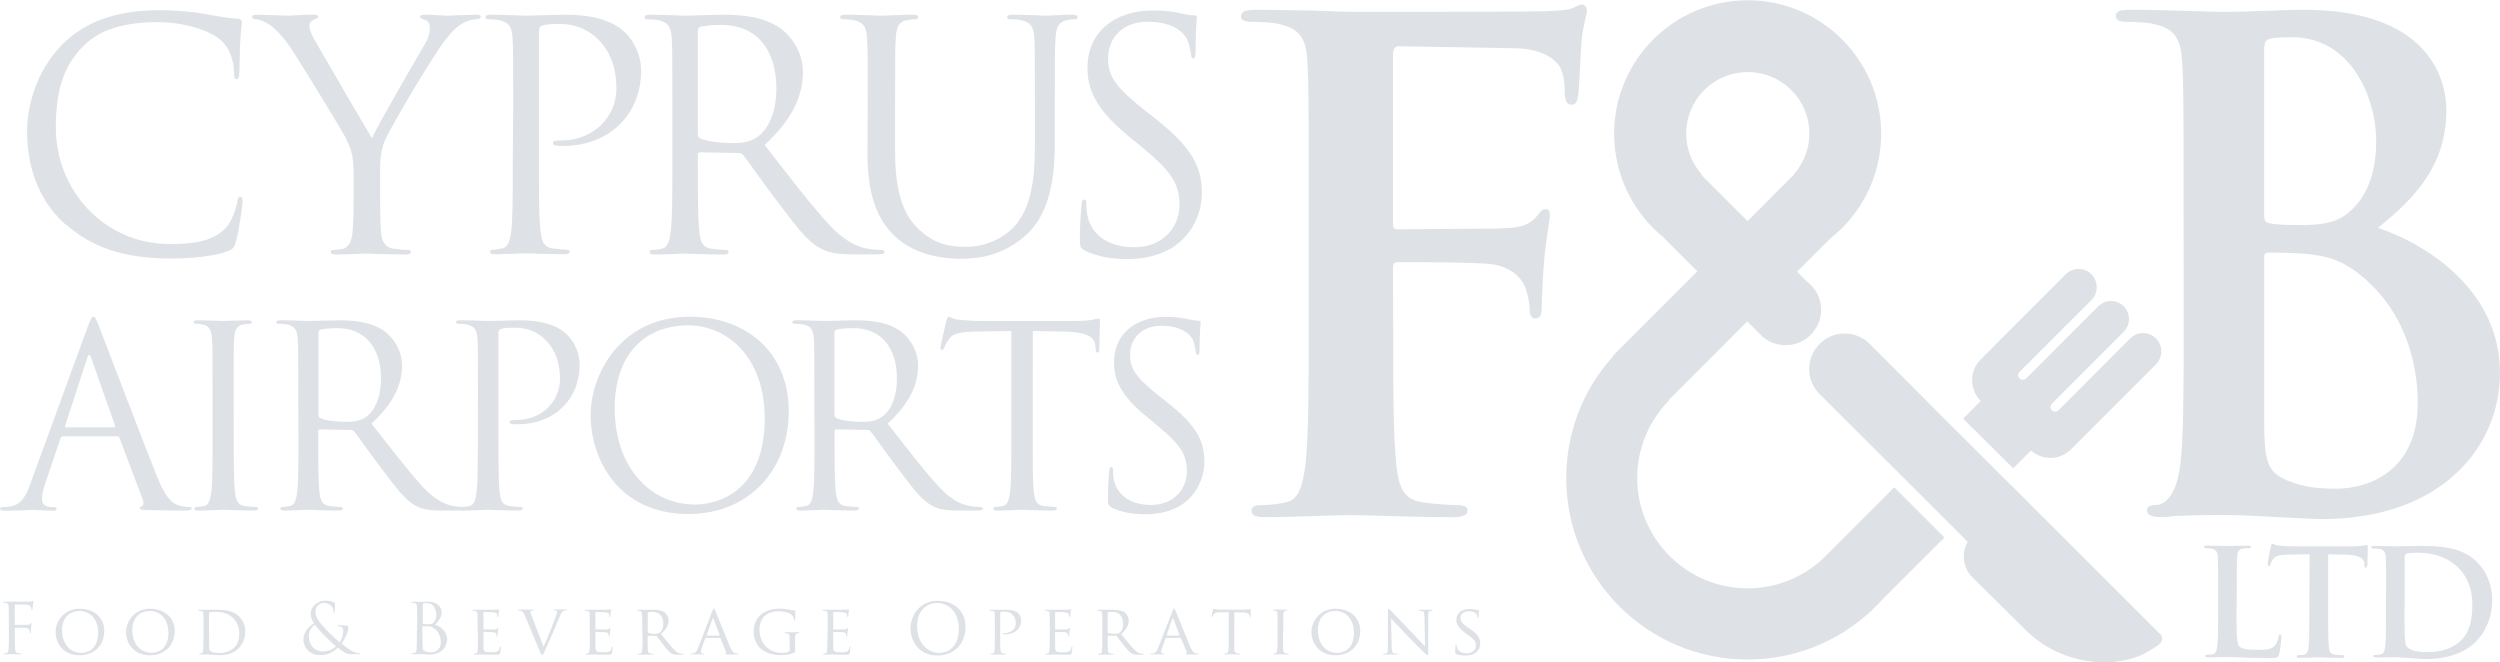 <?xml version="1.0" encoding="UTF-8"?>
<svg id="Layer_1" data-name="Layer 1" xmlns="http://www.w3.org/2000/svg" viewBox="0 0 181.71 48.13">
  <defs>
    <style>
      .cls-1 {
        fill: #dee2e6;
        stroke-width: 0px;
      }
    </style>
  </defs>
  <path class="cls-1" d="m4.76,16.32c-2.23-2-2.79-4.63-2.79-6.82,0-1.54.53-4.23,2.58-6.29,1.39-1.38,3.48-2.47,7.03-2.47.93,0,2.22.07,3.34.28.88.16,1.61.3,2.36.34.25.02.3.11.3.26,0,.18-.06.45-.11,1.28-.05.76-.05,2.03-.07,2.37-.02.35-.06.48-.2.48-.16,0-.19-.16-.19-.48,0-.9-.37-1.85-.97-2.36-.81-.69-2.58-1.3-4.61-1.3-3.06,0-4.5.89-5.3,1.67-1.69,1.62-2.07,3.67-2.07,6.02,0,4.41,3.39,8.44,8.32,8.44,1.72,0,3.09-.21,4.01-1.15.49-.51.79-1.52.86-1.94.04-.26.09-.35.23-.35.11,0,.16.16.16.35,0,.16-.27,2.17-.5,2.94-.14.44-.18.49-.6.67-.92.37-2.67.53-4.14.53-3.46,0-5.79-.85-7.61-2.48"/>
  <path class="cls-1" d="m25.7,12.52c0-1.24-.23-1.75-.53-2.42-.16-.36-3.25-5.44-4.06-6.64-.58-.85-1.16-1.43-1.57-1.7-.35-.23-.79-.37-.99-.37-.11,0-.23-.04-.23-.16,0-.09.09-.16.3-.16.43,0,2.17.07,2.28.07.16,0,1.04-.07,1.93-.07.26,0,.3.07.3.16s-.14.12-.34.21c-.18.08-.3.23-.3.42,0,.27.11.55.3.9.37.67,3.83,6.61,4.24,7.28.44-.97,3.36-6.01,3.82-6.78.3-.49.39-.88.39-1.17,0-.33-.09-.58-.36-.65-.21-.07-.35-.12-.35-.23,0-.09.13-.14.37-.14.6,0,1.34.07,1.51.07.14,0,1.8-.07,2.24-.07.16,0,.3.05.3.14,0,.11-.11.19-.3.19-.25,0-.69.09-1.06.32-.47.28-.72.55-1.22,1.18-.76.92-3.99,6.33-4.4,7.33-.34.83-.34,1.54-.34,2.3v1.99c0,.36,0,1.34.06,2.3.05.67.26,1.18.95,1.26.32.05.83.09,1.05.09.13,0,.18.07.18.14,0,.11-.12.19-.37.19-1.26,0-2.72-.07-2.83-.07-.11,0-1.57.07-2.26.07-.25,0-.37-.05-.37-.19,0-.07.05-.14.18-.14.21,0,.49-.04.69-.09.46-.09.67-.6.72-1.26.07-.97.07-1.94.07-2.3"/>
  <path class="cls-1" d="m37.3,7.75c0-3.59,0-4.24-.05-4.98-.04-.78-.22-1.14-.99-1.31-.18-.04-.57-.06-.78-.06-.09,0-.19-.04-.19-.14,0-.14.11-.19.37-.19,1.04,0,2.42.07,2.6.07.5,0,1.84-.07,2.9-.07,2.89,0,3.92.96,4.29,1.31.51.48,1.15,1.52,1.15,2.74,0,3.28-2.4,5.49-5.67,5.49-.12,0-.37,0-.48-.03-.12,0-.26-.05-.26-.16,0-.18.14-.21.62-.21,2.24,0,3.99-1.63,3.99-3.76,0-.76-.07-2.3-1.29-3.55-1.22-1.24-2.62-1.16-3.16-1.16-.39,0-.79.05-.99.14-.14.05-.19.21-.19.44v9.47c0,2.22,0,4.04.12,5.01.07.67.21,1.18.9,1.26.32.05.83.09,1.04.09.13,0,.18.07.18.14,0,.11-.11.19-.36.19-1.27,0-2.72-.07-2.84-.07-.08,0-1.52.07-2.22.07-.25,0-.37-.05-.37-.19,0-.07.05-.14.19-.14.2,0,.48-.04.68-.09.46-.09.58-.6.67-1.26.11-.97.11-2.79.11-5.01"/>
  <path class="cls-1" d="m48.87,7.75c0-3.59,0-4.24-.05-4.98-.04-.78-.23-1.14-.99-1.31-.19-.04-.58-.06-.79-.06-.09,0-.18-.04-.18-.14,0-.14.12-.19.37-.19,1.03,0,2.48.07,2.59.07.26,0,2.01-.07,2.73-.07,1.45,0,3,.14,4.22,1.02.57.41,1.59,1.54,1.59,3.13,0,1.7-.72,3.41-2.78,5.32,1.88,2.42,3.45,4.47,4.79,5.9,1.25,1.31,2.23,1.56,2.81,1.66.43.06.75.06.9.06.12,0,.21.07.21.14,0,.14-.14.19-.56.19h-1.63c-1.29,0-1.87-.12-2.47-.44-.99-.52-1.8-1.66-3.11-3.38-.97-1.27-2.05-2.81-2.51-3.41-.09-.09-.16-.14-.29-.14l-2.84-.05c-.12,0-.16.07-.16.19v.55c0,2.22,0,4.04.11,5.01.07.67.2,1.18.9,1.26.32.05.83.09,1.04.09.14,0,.19.07.19.14,0,.11-.12.19-.37.19-1.27,0-2.72-.07-2.84-.07-.02,0-1.47.07-2.17.07-.25,0-.37-.05-.37-.19,0-.07.05-.14.19-.14.21,0,.48-.04.69-.09.46-.09.57-.6.66-1.26.12-.97.12-2.79.12-5.01m1.85-2.05c0,.12.04.21.16.28.34.21,1.4.36,2.42.36.55,0,1.19-.06,1.73-.43.8-.55,1.4-1.8,1.4-3.55,0-2.88-1.52-4.61-3.98-4.61-.7,0-1.32.07-1.55.14-.12.05-.18.14-.18.28v7.53Z"/>
  <path class="cls-1" d="m63.07,7.75c0-3.59,0-4.24-.05-4.98-.04-.78-.22-1.14-.98-1.31-.19-.04-.58-.06-.79-.06-.09,0-.18-.04-.18-.14,0-.14.11-.19.37-.19,1.03,0,2.44.07,2.64.07s1.59-.07,2.28-.07c.25,0,.37.05.37.19,0,.09-.09.14-.19.14-.16,0-.3.02-.58.06-.62.09-.81.51-.85,1.31-.05.74-.05,1.39-.05,4.98v3.23c0,3.32.74,4.75,1.73,5.69,1.13,1.06,2.16,1.27,3.48,1.27,1.4,0,2.79-.67,3.61-1.66,1.06-1.32,1.34-3.27,1.34-5.65v-2.88c0-3.59,0-4.24-.04-4.98-.04-.78-.23-1.14-.99-1.31-.19-.04-.58-.06-.79-.06-.09,0-.19-.04-.19-.14,0-.14.11-.19.37-.19,1.03,0,2.3.07,2.44.07.16,0,1.24-.07,1.94-.07.25,0,.37.05.37.19,0,.09-.1.14-.19.14-.16,0-.3.02-.57.06-.62.14-.8.51-.85,1.31-.05.74-.05,1.39-.05,4.98v2.47c0,2.49-.28,5.26-2.12,6.89-1.66,1.47-3.39,1.7-4.75,1.7-.78,0-3.11-.09-4.75-1.63-1.13-1.09-2-2.69-2-6.06"/>
  <path class="cls-1" d="m78.83,18.19c-.32-.16-.34-.25-.34-.87,0-1.16.09-2.07.12-2.45.02-.25.07-.36.19-.36.14,0,.16.07.16.25,0,.21,0,.54.07.86.34,1.71,1.86,2.35,3.41,2.35,2.21,0,3.29-1.6,3.29-3.06,0-1.59-.67-2.51-2.65-4.15l-1.04-.85c-2.44-2-3-3.43-3-5,0-2.47,1.85-4.15,4.77-4.15.9,0,1.56.09,2.14.24.44.09.62.11.81.11s.23.05.23.17c0,.11-.09.87-.09,2.44,0,.37-.04.53-.16.53-.14,0-.16-.12-.18-.3-.02-.27-.16-.9-.31-1.15-.13-.25-.75-1.22-2.87-1.22-1.59,0-2.84,1-2.84,2.68,0,1.32.6,2.14,2.81,3.87l.65.51c2.72,2.14,3.36,3.57,3.36,5.41,0,.94-.37,2.69-1.96,3.82-.99.69-2.23.96-3.48.96-1.08,0-2.15-.16-3.09-.62"/>
  <path class="cls-1" d="m6.38,23.74c.22-.61.3-.72.4-.72s.18.09.4.65c.27.7,3.15,8.26,4.26,11.04.66,1.63,1.19,1.92,1.58,2.03.27.09.55.11.73.11.11,0,.18.02.18.11,0,.11-.17.15-.36.15-.27,0-1.61,0-2.88-.04-.35-.02-.54-.02-.54-.12,0-.08.05-.11.12-.14.11-.03.22-.19.11-.49l-1.7-4.5c-.04-.07-.07-.11-.16-.11h-3.94c-.09,0-.14.06-.18.15l-1.1,3.24c-.16.46-.25.9-.25,1.23,0,.37.38.53.7.53h.18c.14,0,.19.04.19.11,0,.11-.11.15-.27.15-.44,0-1.23-.06-1.43-.06s-1.21.06-2.07.06c-.23,0-.34-.04-.34-.15,0-.07.07-.11.16-.11.13,0,.39-.02.53-.04.84-.1,1.21-.8,1.53-1.72m6.06-4.04c.09,0,.09-.06.07-.13l-1.74-4.94c-.09-.27-.18-.27-.27,0l-1.61,4.94c-.03.09,0,.13.06.13h3.5Z"/>
  <path class="cls-1" d="m16.99,31.8c0,1.75,0,3.2.09,3.97.06.53.17.94.71,1.01.25.03.66.07.82.07.11,0,.14.06.14.11,0,.09-.09.15-.29.15-1.01,0-2.16-.06-2.25-.06s-1.24.06-1.79.06c-.2,0-.29-.04-.29-.15,0-.05.04-.11.14-.11.17,0,.39-.04.55-.07.37-.07.46-.48.54-1.01.09-.77.09-2.21.09-3.97v-3.22c0-2.86,0-3.37-.04-3.95-.03-.62-.22-.94-.62-1.03-.2-.05-.44-.07-.56-.07-.07,0-.15-.04-.15-.11,0-.1.09-.14.29-.14.61,0,1.76.05,1.85.05.1,0,1.24-.05,1.79-.05.2,0,.29.04.29.14,0,.08-.07.11-.14.11-.13,0-.24.02-.46.05-.5.09-.64.41-.68,1.05-.04.58-.04,1.09-.04,3.95"/>
  <path class="cls-1" d="m21.68,28.58c0-2.86,0-3.37-.04-3.95-.04-.62-.18-.92-.79-1.05-.15-.03-.46-.05-.62-.05-.07,0-.15-.04-.15-.11,0-.1.09-.14.3-.14.82,0,1.98.05,2.07.05.2,0,1.59-.05,2.16-.05,1.15,0,2.38.11,3.35.8.45.33,1.26,1.22,1.26,2.48,0,1.36-.57,2.71-2.22,4.23,1.51,1.92,2.75,3.55,3.81,4.68.98,1.04,1.77,1.25,2.22,1.32.35.06.6.06.72.06.09,0,.16.06.16.11,0,.11-.11.15-.44.15h-1.3c-1.02,0-1.48-.09-1.96-.35-.78-.42-1.42-1.31-2.47-2.69-.77-1-1.63-2.23-1.99-2.71-.07-.07-.13-.11-.24-.11l-2.25-.04c-.09,0-.13.05-.13.15v.44c0,1.75,0,3.2.09,3.97.06.53.16.94.73,1.01.26.03.66.07.82.07.11,0,.15.06.15.11,0,.09-.09.15-.29.15-1.01,0-2.15-.06-2.25-.06-.02,0-1.17.06-1.72.06-.2,0-.29-.04-.29-.15,0-.05.03-.11.15-.11.16,0,.38-.04.55-.07.36-.07.46-.48.53-1.01.09-.77.09-2.21.09-3.97m1.46-1.64c0,.1.04.17.13.22.27.17,1.11.28,1.92.28.44,0,.95-.05,1.38-.34.64-.43,1.11-1.42,1.11-2.81,0-2.29-1.21-3.66-3.17-3.66-.55,0-1.04.06-1.22.11-.1.04-.15.11-.15.22v5.98Z"/>
  <path class="cls-1" d="m34.74,28.58c0-2.86,0-3.37-.04-3.95-.04-.62-.18-.92-.79-1.05-.14-.03-.45-.05-.62-.05-.07,0-.15-.04-.15-.11,0-.1.09-.14.29-.14.82,0,1.92.05,2.07.05.4,0,1.46-.05,2.31-.05,2.29,0,3.11.76,3.4,1.04.41.38.92,1.21.92,2.17,0,2.6-1.91,4.35-4.5,4.35-.09,0-.29,0-.39-.02-.08,0-.2-.04-.2-.12,0-.15.11-.17.49-.17,1.78,0,3.17-1.3,3.17-2.98,0-.6-.06-1.83-1.03-2.82-.97-.99-2.08-.91-2.5-.91-.32,0-.63.04-.8.11-.11.04-.14.16-.14.35v7.52c0,1.75,0,3.2.09,3.97.05.53.16.94.71,1.01.26.03.66.07.82.07.1,0,.15.06.15.11,0,.09-.09.15-.29.15-1,0-2.16-.06-2.25-.06-.05,0-1.21.06-1.76.06-.2,0-.29-.04-.29-.15,0-.05.04-.11.15-.11.17,0,.38-.04.55-.07.37-.07.46-.48.53-1.01.09-.77.09-2.21.09-3.97"/>
  <path class="cls-1" d="m50.14,23.02c4.11,0,7.19,2.6,7.19,6.87s-2.89,7.47-7.3,7.47c-5.01,0-7.1-3.9-7.1-7.19,0-2.96,2.16-7.15,7.22-7.15m.38,13.65c1.64,0,5.05-.94,5.05-6.27,0-4.39-2.67-6.75-5.56-6.75-3.06,0-5.34,2.01-5.34,6.02,0,4.26,2.56,7,5.85,7"/>
  <path class="cls-1" d="m59.19,28.58c0-2.86,0-3.37-.04-3.95-.04-.62-.18-.92-.78-1.05-.15-.03-.46-.05-.63-.05-.07,0-.15-.04-.15-.11,0-.1.09-.14.3-.14.82,0,1.97.05,2.07.05.2,0,1.6-.05,2.16-.05,1.15,0,2.38.11,3.35.8.45.33,1.26,1.22,1.26,2.48,0,1.36-.57,2.71-2.21,4.23,1.5,1.92,2.74,3.55,3.81,4.68.99,1.04,1.77,1.25,2.23,1.32.35.06.6.06.71.06.1,0,.17.06.17.11,0,.11-.11.15-.44.15h-1.3c-1.02,0-1.48-.09-1.95-.35-.79-.42-1.43-1.31-2.47-2.69-.77-1-1.63-2.23-2-2.71-.07-.07-.12-.11-.24-.11l-2.25-.04c-.09,0-.13.05-.13.15v.44c0,1.75,0,3.2.09,3.97.06.53.17.94.71,1.01.26.03.66.07.82.07.11,0,.15.06.15.11,0,.09-.09.15-.29.15-1,0-2.16-.06-2.25-.06-.02,0-1.17.06-1.71.06-.21,0-.3-.04-.3-.15,0-.05.04-.11.15-.11.17,0,.39-.04.55-.07.36-.07.46-.48.53-1.01.09-.77.09-2.21.09-3.97m1.46-1.64c0,.1.04.17.13.22.27.17,1.11.28,1.92.28.44,0,.95-.05,1.37-.34.64-.43,1.11-1.42,1.11-2.81,0-2.29-1.2-3.66-3.16-3.66-.55,0-1.05.06-1.23.11-.09.04-.15.11-.15.22v5.98Z"/>
  <path class="cls-1" d="m75.06,31.8c0,1.75,0,3.2.08,3.97.06.53.16.94.72,1.01.25.03.66.07.82.07.11,0,.14.06.14.11,0,.09-.09.15-.29.15-1.02,0-2.17-.06-2.26-.06-.09,0-1.24.06-1.79.06-.2,0-.29-.04-.29-.15,0-.05.04-.11.14-.11.16,0,.39-.04.56-.07.36-.07.45-.48.53-1.01.09-.77.09-2.21.09-3.97v-7.74l-2.7.04c-1.14.03-1.58.15-1.86.59-.21.31-.26.44-.32.57-.05.14-.11.18-.18.18-.05,0-.09-.06-.09-.16,0-.18.37-1.75.41-1.91.03-.11.11-.35.18-.35.12,0,.31.19.8.23.53.05,1.22.08,1.44.08h6.86c.59,0,1.01-.03,1.3-.08.28-.04.44-.1.51-.1.09,0,.09.11.09.22,0,.55-.05,1.81-.05,2.01,0,.17-.05.24-.13.24-.09,0-.13-.05-.14-.31l-.02-.2c-.05-.54-.49-.97-2.24-1.01l-2.3-.04"/>
  <path class="cls-1" d="m80.8,36.87c-.26-.13-.27-.2-.27-.69,0-.91.07-1.65.09-1.94.02-.2.06-.29.15-.29.1,0,.13.06.13.2,0,.16,0,.42.05.68.27,1.35,1.48,1.87,2.71,1.87,1.75,0,2.61-1.26,2.61-2.43,0-1.27-.53-2-2.11-3.3l-.81-.68c-1.95-1.58-2.38-2.72-2.38-3.97,0-1.95,1.46-3.29,3.78-3.29.72,0,1.25.08,1.7.19.35.07.49.09.63.09.15,0,.19.03.19.12s-.08.7-.08,1.94c0,.29-.03.43-.13.43-.1,0-.13-.1-.15-.24-.01-.22-.12-.71-.24-.91-.11-.2-.6-.97-2.28-.97-1.26,0-2.25.79-2.25,2.13,0,1.04.48,1.69,2.23,3.07l.51.4c2.16,1.7,2.66,2.83,2.66,4.3,0,.75-.29,2.14-1.55,3.04-.79.55-1.77.76-2.76.76-.86,0-1.7-.13-2.45-.49"/>
  <path class="cls-1" d="m162.56,44.68c0,1.39,0,2.13.23,2.32.18.16.46.23,1.3.23.57,0,.98,0,1.25-.3.13-.14.26-.45.28-.65.01-.09.03-.16.12-.16.07,0,.08.05.08.18,0,.12-.07.92-.16,1.24-.06.24-.11.29-.67.29-.78,0-1.34-.02-1.82-.03-.48-.02-.87-.04-1.31-.04-.12,0-.35,0-.61.01-.25,0-.53.02-.75.02-.14,0-.21-.04-.21-.11,0-.06.05-.09.17-.09.16,0,.29-.02.39-.04.21-.04.26-.28.31-.59.06-.45.06-1.3.06-2.3v-1.88c0-1.64,0-1.94-.02-2.29-.02-.36-.11-.54-.46-.61-.09-.02-.22-.03-.35-.03-.12,0-.19-.02-.19-.1,0-.07.07-.09.24-.09.5,0,1.19.03,1.48.03.25,0,1.04-.03,1.46-.03.15,0,.22.02.22.09,0,.08-.07.1-.19.1-.11,0-.29.01-.41.03-.29.06-.38.23-.4.61-.02.34-.02.64-.02,2.29"/>
  <path class="cls-1" d="m167.87,40.28l-1.61.04c-.62.02-.88.07-1.04.32-.11.16-.17.29-.18.37-.02.09-.06.13-.12.13-.08,0-.1-.05-.1-.17,0-.17.21-1.15.23-1.24.02-.14.06-.2.13-.2.09,0,.2.11.46.13.31.03.72.05,1.08.05h4.26c.34,0,.59-.02.75-.05.15-.03.24-.05.29-.05.08,0,.08.07.08.23,0,.23-.03.97-.03,1.24-.02.11-.04.18-.11.18-.09,0-.1-.06-.11-.22v-.12c-.03-.27-.33-.58-1.28-.6l-1.35-.03v4.4c0,1,0,1.85.05,2.31.03.3.09.54.42.58.15.02.38.04.54.04.12,0,.17.03.17.09,0,.07-.08.11-.21.11-.71,0-1.39-.04-1.69-.04-.25,0-.92.04-1.36.04-.13,0-.21-.04-.21-.11,0-.06.04-.09.17-.09.16,0,.29-.02.38-.04.22-.04.29-.28.32-.59.05-.45.05-1.3.05-2.3"/>
  <path class="cls-1" d="m173.43,42.8c0-1.64,0-1.94-.02-2.29-.03-.36-.11-.54-.47-.61-.09-.02-.27-.03-.42-.03-.12,0-.18-.02-.18-.1,0-.07.08-.09.23-.09.58,0,1.25.03,1.55.03.33,0,1.01-.03,1.66-.03,1.35,0,3.14,0,4.31,1.22.54.56,1.05,1.46,1.05,2.73,0,1.35-.57,2.39-1.17,3-.49.51-1.62,1.27-3.61,1.27-.38,0-.83-.04-1.23-.07-.41-.03-.79-.06-1.06-.06-.12,0-.35,0-.61.01-.25,0-.53.02-.75.02-.14,0-.21-.04-.21-.11,0-.06.04-.09.17-.09.16,0,.29-.02.39-.04.21-.04.26-.28.31-.59.05-.45.05-1.3.05-2.3m1.35-.7c0,1.14,0,1.97.02,2.18.01.27.03.7.12.81.14.21.56.44,1.41.44,1.09,0,1.83-.22,2.48-.78.69-.59.9-1.57.9-2.68,0-1.37-.57-2.25-1.03-2.69-.99-.95-2.22-1.08-3.06-1.08-.22,0-.61.04-.7.08-.1.04-.13.1-.13.22,0,.36,0,1.29,0,2.15v1.36Z"/>
  <path class="cls-1" d="m.64,45.21c0-.8,0-.93-.01-1.1,0-.17-.05-.25-.22-.3-.04,0-.13,0-.17,0,0,0-.04,0-.04-.04,0-.02.02-.04.09-.04.11,0,.26,0,.36,0h.21c.1.01,1.13.01,1.25,0,.1,0,.18,0,.22-.02.03-.01.05-.03.07-.03.02,0,.04.01.04.04,0,.03-.03.09-.05.24,0,.05-.02.27-.03.34-.01.03-.01.06-.04.06-.02,0-.03-.03-.03-.06,0-.04-.02-.13-.05-.19-.03-.07-.14-.16-.34-.17h-.79s-.04,0-.04.04v1.4s0,.04.03.04h.65c.09,0,.16,0,.23-.01.12,0,.19-.02.24-.09.01-.02.03-.05.05-.05.03,0,.03.02.03.05,0,.03-.03.11-.04.28-.01.1-.02.3-.02.34,0,.05,0,.1-.04.1-.02,0-.03-.02-.03-.05,0-.05-.01-.11-.03-.18-.02-.07-.11-.16-.26-.17-.13-.02-.68-.02-.77-.02-.03,0-.03.01-.03.04v.43c0,.49,0,.89.02,1.1.01.14.04.25.2.28.07.02.19.02.23.02.04,0,.04.01.04.03,0,.03-.02.04-.08.04-.28,0-.6-.01-.63-.01-.02,0-.34.01-.49.01-.06,0-.09,0-.09-.04,0-.02.01-.03.04-.03.05,0,.11,0,.15-.02.11-.02.13-.13.15-.28.03-.22.03-.61.03-1.1"/>
  <path class="cls-1" d="m5.81,44.25c1.01,0,1.77.62,1.77,1.62s-.71,1.76-1.8,1.76c-1.22,0-1.74-.92-1.74-1.7,0-.69.54-1.69,1.77-1.69m.11,3.21c.4,0,1.21-.21,1.21-1.46,0-1.04-.63-1.58-1.34-1.58s-1.28.47-1.28,1.4c0,1.01.6,1.64,1.41,1.64"/>
  <path class="cls-1" d="m10.93,44.25c1.01,0,1.77.62,1.77,1.62s-.72,1.76-1.79,1.76c-1.23,0-1.75-.92-1.75-1.7,0-.69.54-1.69,1.77-1.69m.1,3.21c.4,0,1.21-.21,1.21-1.46,0-1.04-.64-1.58-1.33-1.58-.75,0-1.29.47-1.29,1.4,0,1.01.61,1.64,1.41,1.64"/>
  <path class="cls-1" d="m14.79,45.56c0-.66,0-.79-.01-.92-.01-.15-.03-.22-.18-.24-.04,0-.12-.01-.16-.01-.01,0-.03-.02-.03-.04,0-.02.02-.03.07-.03.2,0,.49,0,.51,0,.05,0,.34,0,.6,0,.45,0,1.26-.04,1.8.49.22.23.44.59.44,1.1,0,.54-.24.96-.49,1.21-.19.2-.59.5-1.35.5-.19,0-.43-.02-.62-.03-.2-.01-.35-.02-.37-.02-.01,0-.09,0-.18,0-.09,0-.2,0-.27,0-.04,0-.07,0-.07-.04,0-.01,0-.03.03-.03.04,0,.09,0,.14-.02.08-.02.1-.1.11-.23.03-.18.03-.52.03-.93m.41-.29c0,.45,0,.86,0,.94,0,.11,0,.27.05.31.06.08.21.18.74.18.41,0,.78-.14,1.05-.4.24-.22.35-.63.35-1.03,0-.55-.25-.9-.42-1.08-.42-.43-.92-.48-1.45-.48-.09,0-.23.01-.27.03-.04.01-.06.04-.06.09v1.45Z"/>
  <path class="cls-1" d="m22.05,46.53c0-.59.38-.99.78-1.23-.19-.26-.25-.47-.25-.7,0-.41.41-.94,1.09-.94.26,0,.48.05.61.12.06.04.07.07.07.13,0,.14-.02.5-.03.57-.02.08-.03.09-.05.09-.03,0-.03-.02-.03-.1,0-.12-.03-.3-.16-.42-.11-.12-.28-.23-.51-.23-.3,0-.64.19-.64.66,0,.4.27.73.8,1.3.17.2.8.78.96.91.13-.2.26-.53.26-.84,0-.07-.02-.17-.1-.25-.06-.07-.18-.08-.25-.08-.03,0-.06-.01-.06-.04s.04-.04.08-.04c.12,0,.32.01.61.04.08.01.09.05.09.1,0,.41-.28.92-.5,1.2.33.27.56.42.7.51.16.09.42.19.61.19.05,0,.07,0,.07.03,0,.03-.04.04-.09.04h-.5c-.37,0-.49-.04-1.06-.48-.11.12-.52.55-1.27.55-.89,0-1.23-.69-1.23-1.12m2.37.48c-.28-.23-.78-.72-.92-.87-.13-.13-.46-.49-.6-.71-.26.18-.45.45-.45.86,0,.64.44,1.09,1.01,1.09.47,0,.79-.19.96-.38"/>
  <path class="cls-1" d="m30.32,45.21c0-.8,0-.93-.01-1.1,0-.17-.05-.25-.22-.3-.04,0-.12,0-.17,0-.03,0-.04,0-.04-.04,0-.02.02-.04.08-.04.22,0,.54.02.57.02.12,0,.32-.02.55-.02.83,0,1.02.51,1.02.76,0,.42-.24.67-.48.91.37.12.88.48.88,1.07,0,.55-.43,1.11-1.29,1.11-.06,0-.23,0-.37-.02-.15,0-.29-.01-.31-.01-.01,0-.1,0-.21,0-.1,0-.21,0-.29,0-.06,0-.09,0-.09-.04,0-.02.01-.03.04-.03.04,0,.11,0,.15-.02.1-.02.13-.13.15-.28.02-.22.02-.61.02-1.1m.41-.78s.01.04.04.05c.02,0,.12.02.31.02.29,0,.35-.01.46-.13.11-.12.19-.31.19-.52,0-.42-.19-.88-.68-.88-.06,0-.16,0-.24.02-.05.02-.06.03-.06.06v1.37Zm0,.54c0,.39,0,1.02,0,1.1.02.25.02.32.17.39.14.07.35.08.45.08.27,0,.71-.15.71-.72,0-.3-.09-.74-.49-1.02-.17-.12-.3-.14-.42-.15-.07,0-.32,0-.4,0-.02,0-.03,0-.03.03v.29Z"/>
  <path class="cls-1" d="m34.71,45.56c0-.66,0-.79,0-.92-.01-.15-.04-.22-.18-.24-.03,0-.12-.01-.15-.01-.02,0-.04-.02-.04-.04,0-.02.02-.03.07-.03.2,0,.49,0,.52,0,.03,0,.97,0,1.07,0,.09,0,.17-.02.2-.02.02,0,.04-.02.06-.02.01,0,.02.02.02.03,0,.03-.03.08-.03.2,0,.05-.02.24-.02.28,0,.02-.02.05-.04.05-.03,0-.04-.02-.04-.05,0-.03,0-.11-.02-.16-.03-.06-.07-.1-.32-.13-.08-.01-.6-.02-.65-.02-.02,0-.02.02-.02.05v1.17s0,.05.02.05c.06,0,.65,0,.75,0,.11-.01.17-.01.21-.06.03-.03.05-.06.07-.06.01,0,.03.02.03.04s-.03.09-.04.24c-.01.09-.02.25-.02.28,0,.05-.01.08-.04.08-.02,0-.03-.01-.03-.04,0-.05,0-.09-.02-.14-.02-.07-.05-.11-.22-.14-.13-.01-.61-.02-.68-.02-.03,0-.03.01-.03.03v.36c0,.15,0,.65,0,.74,0,.29.09.35.53.35.12,0,.34,0,.45-.05.11-.04.17-.12.21-.3,0-.05.02-.07.04-.07.03,0,.04.04.04.07,0,.02-.04.33-.06.42-.03.11-.08.11-.25.11-.33,0-.59,0-.78-.01-.19,0-.3,0-.37,0,0,0-.1,0-.19,0-.09,0-.19,0-.26,0-.05,0-.07,0-.07-.04,0-.01.01-.03.03-.03.04,0,.1-.02.14-.02.09-.01.09-.1.12-.23.02-.18.02-.52.02-.93"/>
  <path class="cls-1" d="m39.51,47.01c.26-.57.84-2.05.94-2.36.02-.07.04-.13.04-.17s-.01-.07-.06-.09c-.05-.02-.1-.02-.15-.02-.02,0-.05-.01-.05-.04,0-.02.02-.03.1-.03.18,0,.38,0,.44,0,.03,0,.22,0,.35,0,.05,0,.07,0,.07.03,0,.02-.01.04-.05.04-.03,0-.13,0-.21.05-.06.04-.13.1-.25.39-.05.12-.27.64-.49,1.17-.28.63-.48,1.1-.58,1.32-.12.25-.15.32-.2.32s-.07-.05-.17-.26l-1.1-2.64c-.1-.25-.16-.29-.31-.32-.07-.02-.15-.02-.17-.02-.02,0-.03-.02-.03-.04,0-.03.04-.03.12-.03.21,0,.46,0,.52,0,.05,0,.24,0,.42,0,.08,0,.12,0,.12.03,0,.02-.02.04-.04.04-.05,0-.13,0-.17.02-.04.02-.05.05-.05.08,0,.05.05.19.12.35"/>
  <path class="cls-1" d="m42.86,45.56c0-.66,0-.79,0-.92-.01-.15-.04-.22-.18-.24-.03,0-.11-.01-.15-.01-.02,0-.04-.02-.04-.04,0-.02.02-.03.07-.03.2,0,.49,0,.51,0,.03,0,.96,0,1.07,0,.08,0,.16-.02.21-.02.02,0,.04-.02.06-.02.01,0,.02.02.02.03,0,.03-.03.08-.04.2,0,.05-.02.24-.02.28-.01.02-.02.05-.05.05-.02,0-.03-.02-.03-.05,0-.03,0-.11-.02-.16-.03-.06-.08-.1-.32-.13-.08-.01-.59-.02-.64-.02-.02,0-.03.02-.03.05v1.17s0,.05.03.05c.05,0,.64,0,.75,0,.11-.01.17-.01.22-.06.03-.03.05-.06.07-.06.02,0,.02.02.02.04s-.02.09-.03.24c-.01.09-.02.25-.02.28,0,.05-.01.08-.05.08-.01,0-.03-.01-.03-.04,0-.05,0-.09-.02-.14-.02-.07-.06-.11-.23-.14-.12-.01-.6-.02-.68-.02-.02,0-.03.01-.03.03v.36c0,.15,0,.65,0,.74.01.29.09.35.54.35.12,0,.33,0,.44-.05.12-.04.18-.12.2-.3.01-.05.02-.07.04-.07.02,0,.04.04.04.07,0,.02-.04.33-.07.42-.03.11-.07.11-.25.11-.34,0-.59,0-.78-.01-.18,0-.3,0-.37,0,0,0-.09,0-.2,0-.08,0-.19,0-.25,0-.05,0-.07,0-.07-.04,0-.01,0-.03.04-.03.05,0,.1-.02.14-.02.08-.01.09-.1.12-.23.02-.18.02-.52.02-.93"/>
  <path class="cls-1" d="m46.68,45.56c0-.66,0-.79-.02-.92,0-.15-.03-.22-.18-.24-.03,0-.11-.01-.15-.01-.01,0-.03-.02-.03-.04,0-.02.02-.03.07-.03.2,0,.5,0,.53,0,.04,0,.42,0,.56,0,.28,0,.6.02.83.18.11.09.31.29.31.59,0,.32-.14.63-.55.99.36.46.68.85.93,1.12.24.24.39.29.49.3.09.02.14.02.17.02.02,0,.04.02.04.03,0,.03-.03.04-.11.04h-.28c-.26,0-.36-.02-.47-.09-.19-.1-.36-.31-.61-.64-.19-.23-.38-.51-.48-.62-.02-.02-.03-.03-.06-.03h-.57s-.03,0-.03.03v.1c0,.42,0,.75.02.93.02.13.04.2.19.23.06.02.16.02.19.02.02,0,.04.02.04.03,0,.03-.02.04-.07.04-.25,0-.53-.01-.55-.01,0,0-.3.01-.44.01-.05,0-.08,0-.08-.04,0-.01,0-.03.04-.03.05,0,.1,0,.14-.02.08-.02.09-.1.12-.23.03-.18.03-.52.03-.93m.38-.39s.02.04.03.05c.07.03.29.07.49.07.11,0,.23,0,.34-.08.16-.1.27-.32.27-.66,0-.54-.29-.85-.77-.85-.13,0-.27.01-.32.02-.03.01-.04.02-.04.05v1.39Z"/>
  <path class="cls-1" d="m51.78,44.4c.05-.15.07-.17.11-.17.05,0,.07.06.1.16.08.19.8,1.96,1.07,2.62.16.38.29.44.38.47.07.02.14.02.18.02.02,0,.06,0,.06.03,0,.03-.05.04-.1.04-.07,0-.4,0-.71,0-.09,0-.16,0-.16-.03,0-.02.01-.02.03-.03.02,0,.07-.05.03-.12l-.4-.99s-.02-.03-.04-.03h-1.02s-.04.01-.05.03l-.25.69c-.04.11-.07.22-.07.29,0,.09.08.12.15.12h.05s.05.01.05.03c0,.03-.03.04-.07.04-.1,0-.35-.01-.4-.01-.04,0-.27.01-.45.01-.05,0-.09,0-.09-.04,0-.02.02-.03.05-.03s.1,0,.13,0c.2-.03.29-.19.38-.4m1.55-.9s.02-.02.02-.04l-.45-1.18c-.03-.06-.05-.06-.07,0l-.42,1.18s0,.04.02.04h.91Z"/>
  <path class="cls-1" d="m57.39,46.47c0-.35-.01-.4-.2-.43-.03-.01-.11-.02-.15-.02-.01,0-.03-.02-.03-.03,0-.03.02-.04.07-.04.2,0,.5.01.53.01.02,0,.29-.01.43-.01.05,0,.07,0,.07.04,0,0-.02.03-.04.03-.03,0-.06,0-.11.02-.12.01-.15.08-.17.23,0,.14,0,.27,0,.44v.49c0,.2,0,.21-.06.23-.28.15-.69.19-.95.19-.34,0-.97-.04-1.47-.46-.27-.22-.54-.7-.54-1.23,0-.69.35-1.17.75-1.41.41-.24.85-.28,1.19-.28.29,0,.61.05.69.08.1.02.25.05.36.05.05,0,.05.02.05.03,0,.07-.02.18-.02.62,0,.07-.02.09-.05.09s-.03-.02-.03-.06c0-.06-.03-.18-.1-.28-.11-.17-.46-.34-1.03-.34-.27,0-.6.02-.94.29-.25.19-.44.58-.44,1.08,0,.62.31,1.05.48,1.2.35.33.73.45,1.14.45.16,0,.37-.01.49-.08.05-.03.09-.05.09-.13"/>
  <path class="cls-1" d="m60.16,45.56c0-.66,0-.79,0-.92-.02-.15-.04-.22-.18-.24-.04,0-.11-.01-.16-.01-.02,0-.04-.02-.04-.04,0-.02.02-.03.07-.03.2,0,.49,0,.52,0s.96,0,1.07,0c.08,0,.17-.02.2-.02.02,0,.04-.02.06-.02.02,0,.02.02.02.03,0,.03-.03.08-.04.2,0,.05-.01.24-.02.28,0,.02-.02.05-.04.05-.04,0-.04-.02-.04-.05,0-.03,0-.11-.03-.16-.03-.06-.07-.1-.32-.13-.07-.01-.59-.02-.64-.02-.02,0-.03.02-.03.05v1.17s0,.05.03.05c.06,0,.64,0,.75,0,.1-.01.17-.01.21-.06.03-.03.05-.06.07-.06.01,0,.02.02.02.04s-.02.09-.03.24c-.01.09-.03.25-.03.28,0,.05,0,.08-.03.08-.02,0-.04-.01-.04-.04,0-.05,0-.09-.01-.14-.02-.07-.06-.11-.23-.14-.12-.01-.6-.02-.68-.02-.02,0-.03.01-.03.03v.36c0,.15,0,.65,0,.74.01.29.1.35.53.35.13,0,.34,0,.45-.05.11-.04.17-.12.2-.3.01-.05.02-.07.05-.07.03,0,.03.04.03.07,0,.02-.04.33-.06.42-.04.11-.08.11-.26.11-.33,0-.59,0-.78-.01-.19,0-.3,0-.37,0-.01,0-.1,0-.19,0-.09,0-.19,0-.26,0-.04,0-.07,0-.07-.04,0-.01,0-.03.03-.03.04,0,.1-.02.14-.02.09-.01.1-.1.12-.23.02-.18.02-.52.02-.93"/>
  <path class="cls-1" d="m68.18,43.67c1.15,0,2,.72,2,1.9s-.81,2.08-2.03,2.08c-1.39,0-1.97-1.08-1.97-2,0-.83.6-1.99,2-1.99m.11,3.79c.45,0,1.4-.26,1.4-1.75,0-1.22-.74-1.87-1.55-1.87s-1.48.56-1.48,1.67c0,1.19.71,1.95,1.62,1.95"/>
  <path class="cls-1" d="m72.31,45.56c0-.66,0-.79-.01-.92,0-.15-.03-.22-.18-.24-.04,0-.11-.01-.16-.01-.01,0-.04-.02-.04-.04,0-.02.02-.03.07-.03.2,0,.48,0,.52,0,.09,0,.43,0,.63,0,.58,0,.78.17.86.24.09.09.22.28.22.52,0,.62-.47,1.03-1.16,1.03h-.12s-.05-.03-.05-.05c0-.04.03-.04.11-.04.48,0,.83-.3.83-.7,0-.14-.01-.43-.25-.65-.23-.24-.5-.21-.6-.21-.08,0-.2.02-.25.03-.02,0-.03.03-.03.08v1.76c0,.41,0,.75.02.93.01.13.04.2.18.23.06.02.16.02.19.02s.04.02.04.03c0,.03-.02.04-.07.04-.24,0-.54-.01-.56-.01s-.3.01-.44.01c-.05,0-.07,0-.07-.04,0-.01.01-.03.04-.03.05,0,.1,0,.14-.02.08-.02.1-.1.12-.23.02-.18.02-.52.02-.93"/>
  <path class="cls-1" d="m76.3,45.56c0-.66,0-.79-.01-.92,0-.15-.03-.22-.18-.24-.03,0-.11-.01-.15-.01-.02,0-.03-.02-.03-.04,0-.02.02-.03.07-.03.2,0,.49,0,.52,0,.03,0,.97,0,1.06,0,.09,0,.17-.02.2-.02.02,0,.04-.02.06-.02.01,0,.01.02.01.03,0,.03-.02.08-.04.2,0,.05,0,.24-.02.28,0,.02-.02.05-.04.05-.03,0-.04-.02-.04-.05,0-.03,0-.11-.03-.16-.03-.06-.08-.1-.32-.13-.08-.01-.6-.02-.65-.02-.02,0-.02.02-.02.05v1.17s0,.05.02.05c.06,0,.65,0,.75,0,.1-.01.17-.01.22-.06.03-.03.05-.06.07-.06s.02.02.02.04-.02.09-.04.24c0,.09-.02.25-.02.28,0,.05-.01.08-.04.08-.02,0-.03-.01-.03-.04,0-.05,0-.09-.03-.14-.01-.07-.06-.11-.22-.14-.13-.01-.61-.02-.68-.02-.02,0-.02.01-.02.03v.36c0,.15,0,.65,0,.74,0,.29.09.35.53.35.12,0,.33,0,.45-.05.12-.04.18-.12.2-.3,0-.05.02-.07.05-.07s.03.04.03.07c0,.02-.04.33-.06.42-.03.11-.07.11-.25.11-.33,0-.6,0-.78-.01-.19,0-.3,0-.37,0-.01,0-.09,0-.19,0-.09,0-.19,0-.26,0-.05,0-.07,0-.07-.04,0-.01,0-.03.04-.03.04,0,.1-.02.14-.02.09-.01.1-.1.12-.23.03-.18.03-.52.03-.93"/>
  <path class="cls-1" d="m80.12,45.56c0-.66,0-.79-.01-.92,0-.15-.03-.22-.18-.24-.04,0-.11-.01-.16-.01-.01,0-.03-.02-.03-.04,0-.02.02-.03.07-.03.21,0,.5,0,.53,0,.05,0,.43,0,.56,0,.29,0,.6.02.83.18.12.09.31.29.31.59,0,.32-.13.63-.55.99.37.46.68.85.94,1.12.24.24.39.29.5.3.08.02.13.02.15.02.03,0,.05.02.05.03,0,.03-.02.04-.11.04h-.28c-.25,0-.36-.02-.48-.09-.19-.1-.35-.31-.61-.64-.19-.23-.39-.51-.48-.62-.02-.02-.03-.03-.06-.03h-.57s-.03,0-.03.03v.1c0,.42,0,.75.02.93.01.13.05.2.17.23.07.02.17.02.21.02.03,0,.04.02.04.03,0,.03-.02.04-.07.04-.25,0-.53-.01-.55-.01-.01,0-.31.01-.45.01-.04,0-.07,0-.07-.04,0-.01.01-.03.03-.03.05,0,.1,0,.14-.02.09-.02.1-.1.12-.23.02-.18.02-.52.02-.93m.39-.39s.01.04.03.05c.06.03.29.07.49.07.1,0,.23,0,.33-.08.16-.1.27-.32.27-.66,0-.54-.29-.85-.76-.85-.14,0-.28.01-.33.02-.01.01-.03.02-.03.05v1.39Z"/>
  <path class="cls-1" d="m85.23,44.4c.05-.15.07-.17.1-.17.05,0,.06.06.11.16.08.19.8,1.96,1.07,2.62.16.38.29.44.38.47.07.02.13.02.18.02.03,0,.06,0,.06.03,0,.03-.05.04-.1.04-.06,0-.39,0-.71,0-.08,0-.15,0-.15-.03,0-.02,0-.02.03-.03.03,0,.07-.05.05-.12l-.41-.99s-.01-.03-.04-.03h-1.03s-.04.01-.05.03l-.25.69c-.05.11-.07.22-.07.29,0,.09.08.12.15.12h.04s.04.01.04.03c0,.03-.03.04-.06.04-.1,0-.36-.01-.4-.01s-.27.01-.46.01c-.05,0-.09,0-.09-.04,0-.02.02-.03.04-.03.04,0,.1,0,.14,0,.21-.03.29-.19.37-.4m1.55-.9s.02-.02.01-.04l-.44-1.18c-.03-.06-.05-.06-.08,0l-.41,1.18s0,.04.01.04h.91Z"/>
  <path class="cls-1" d="m89.71,46.32c0,.41,0,.75.01.93.01.13.04.2.17.23.07.02.16.02.21.02.03,0,.03.02.03.03,0,.03-.02.04-.07.04-.25,0-.53-.01-.55-.01-.02,0-.33.01-.46.01-.05,0-.07,0-.07-.04,0-.01,0-.03.03-.03.05,0,.1,0,.14-.02.09-.02.11-.1.13-.23.03-.18.03-.52.03-.93v-1.82h-.65c-.28.01-.39.05-.45.15-.05.07-.06.1-.07.14-.01.03-.02.04-.04.04-.02,0-.04-.01-.04-.04,0-.05.09-.43.1-.47,0-.01.03-.08.04-.08.03,0,.08.04.2.05.13.02.29.02.35.02h1.69c.15,0,.25,0,.32-.02.06,0,.1-.02.13-.02.02,0,.02.03.02.05,0,.14-.01.44-.01.5,0,.04-.02.06-.04.06-.02,0-.03-.02-.03-.08v-.04c-.03-.13-.12-.24-.55-.25h-.56"/>
  <path class="cls-1" d="m93.25,46.32c0,.41,0,.75.02.93.02.13.03.2.17.23.06.02.16.02.21.02.02,0,.03.02.03.03,0,.03-.02.04-.07.04-.25,0-.54-.01-.56-.01-.02,0-.3.01-.44.01-.05,0-.07,0-.07-.04,0-.01,0-.03.04-.03.04,0,.1,0,.14-.02.09-.02.1-.1.11-.23.02-.18.03-.52.03-.93v-.77c0-.66,0-.79-.01-.92,0-.15-.04-.22-.14-.23-.05-.01-.11-.02-.14-.02-.02,0-.04-.02-.04-.04,0-.02.02-.03.07-.03.15,0,.43,0,.45,0,.02,0,.31,0,.45,0,.06,0,.08,0,.08.03,0,.02-.02.04-.03.04-.04,0-.07,0-.12.01-.11.02-.14.09-.15.24,0,.14,0,.26,0,.92"/>
  <path class="cls-1" d="m97.1,44.25c1.01,0,1.77.62,1.77,1.62s-.71,1.76-1.79,1.76c-1.24,0-1.76-.92-1.76-1.7,0-.69.54-1.69,1.77-1.69m.11,3.21c.39,0,1.21-.21,1.21-1.46,0-1.04-.64-1.58-1.33-1.58-.76,0-1.29.47-1.29,1.4,0,1.01.6,1.64,1.41,1.64"/>
  <path class="cls-1" d="m101.15,46.99c.01.36.05.47.17.5.08.02.19.02.23.02.02,0,.03.01.03.03,0,.03-.03.04-.08.04-.25,0-.43-.01-.47-.01s-.23.01-.43.01c-.04,0-.07,0-.07-.04,0-.02.02-.03.03-.03.04,0,.12,0,.18-.02.12-.03.14-.14.14-.54v-2.47c0-.17.03-.22.06-.22.05,0,.13.09.17.14.07.07.72.76,1.41,1.47.44.46.93.97,1.06,1.11l-.05-2.17c0-.28-.03-.38-.17-.4-.08-.01-.19-.02-.22-.02-.03,0-.03-.02-.03-.04,0-.03.03-.03.09-.03.2,0,.41,0,.47,0,.05,0,.19,0,.37,0,.05,0,.09,0,.09.03,0,.01-.02.04-.05.04-.02,0-.06,0-.11.01-.15.03-.16.11-.16.38v2.53c0,.29-.01.31-.04.31-.05,0-.09-.03-.34-.27-.05-.04-.69-.67-1.16-1.17-.52-.54-1.02-1.07-1.16-1.22"/>
  <path class="cls-1" d="m105.84,47.52c-.07-.03-.07-.05-.07-.16,0-.21.02-.39.03-.45,0-.05,0-.07.03-.07.02,0,.04.02.04.05s0,.1.02.16c.07.31.41.43.71.43.44,0,.67-.25.67-.57s-.17-.47-.57-.76l-.21-.15c-.47-.36-.64-.63-.64-.93,0-.51.4-.81.99-.81.17,0,.35.04.46.06.08.02.12.02.16.02.03,0,.04,0,.04.03,0,.02-.02.16-.02.46,0,.06,0,.09-.04.09-.04,0-.04-.02-.05-.06,0-.05-.03-.17-.06-.21-.03-.05-.18-.22-.58-.22-.32,0-.6.17-.6.47,0,.27.14.43.58.74l.13.08c.54.37.73.67.73,1.04,0,.26-.09.53-.41.74-.19.12-.47.15-.71.15-.21,0-.47-.02-.65-.12"/>
  <path class="cls-1" d="m101.26,23.44c0,4.68,0,8.35.24,10.39.15,1.41.44,2.49,1.9,2.68.69.1,1.75.2,2.44.2.63,0,.83.15.83.39,0,.34-.35.49-1.07.49-3.07,0-6.15-.15-7.41-.15s-4.34.15-6.2.15c-.68,0-1.03-.1-1.03-.49,0-.24.2-.39.74-.39.74,0,1.32-.1,1.76-.2.98-.19,1.22-1.27,1.42-2.68.24-2.04.24-5.71.24-10.39v-8.58c0-7.41,0-8.78-.09-10.34-.09-1.66-.49-2.44-2.1-2.78-.39-.1-1.22-.15-1.9-.15-.49,0-.83-.1-.83-.39,0-.39.39-.49,1.12-.49,1.27,0,2.68.05,3.95.05,1.26.05,2.38.1,3.07.1,1.85,0,12.76,0,13.88-.04.93-.05,1.51-.05,2-.2.29-.1.54-.29.78-.29.2,0,.34.19.34.44,0,.34-.25.93-.39,2.2-.05.49-.15,3.36-.24,3.95-.05.39-.15.69-.49.69s-.44-.25-.49-.79c0-.39,0-1.17-.29-1.85-.35-.68-1.37-1.41-3.22-1.46l-8.52-.15c-.3,0-.45.15-.45.68v12.19c0,.29.05.44.34.44l5.83-.05c.83,0,1.51,0,2.2-.05.93-.05,1.6-.24,2.1-.88.24-.29.34-.49.63-.49.21,0,.3.15.3.44s-.24,1.51-.39,3.02c-.1.98-.2,3.22-.2,3.56,0,.44,0,.93-.49.93-.3,0-.39-.34-.39-.68s-.1-.93-.29-1.52c-.25-.67-.98-1.55-2.49-1.75-1.22-.15-5.98-.15-6.81-.15-.24,0-.34.11-.34.44"/>
  <path class="cls-1" d="m158.71,14.86c0-7.41,0-8.78-.1-10.34-.1-1.66-.49-2.44-2.1-2.78-.39-.1-1.22-.15-1.9-.15-.54,0-.83-.1-.83-.44s.34-.44,1.07-.44c2.59,0,5.66.15,6.63.15,2.39,0,4.29-.15,5.95-.15,8.82,0,10.38,4.73,10.38,7.32,0,3.99-2.29,6.38-4.97,8.53,4,1.36,8.87,4.83,8.87,10.54,0,5.21-4.04,10.63-13.01,10.63-.59,0-2-.1-3.41-.15-1.46-.1-2.93-.15-3.65-.15-.54,0-1.61,0-2.78.05-1.12,0-.86.1-1.84.1-.63,0-.97-.15-.97-.49,0-.24.19-.39.78-.39.98-.2,1.45-1.46,1.64-2.88.25-2.04.25-5.9.25-10.39m5.85-7.75c0,.39.15.49.34.54.44.1,1.16.14,2.29.14,1.61,0,2.69-.2,3.52-.93,1.26-1.03,1.99-2.78,1.99-5.16,0-3.27-1.9-7.56-6.09-7.56-.68,0-1.12,0-1.61.1-.35.1-.44.29-.44.83v12.04Zm6.43,3.9c-1.02-.73-2.14-1.08-4.05-1.17-.88-.05-1.36-.05-2.09-.05-.2,0-.29.1-.29.34v11.55c0,3.22.15,4.05,1.7,4.68,1.32.54,2.44.59,3.56.59,2.19,0,5.9-1.17,5.9-6.24,0-3.02-1.03-7.12-4.73-9.71"/>
  <path class="cls-1" d="m146.33,34.04l1.29-1.29c.84.74,2.12.71,2.92-.1l6.17-6.17s0,0,0,0c.51-.52.51-1.36,0-1.88-.52-.52-1.36-.52-1.88,0h0s-5.22,5.23-5.22,5.23h0c-.13.12-.34.12-.47,0-.13-.13-.13-.34,0-.49,0,0,.02-.01.02-.02l5.19-5.19s0,0,.01-.01h0c.51-.52.51-1.34,0-1.86-.51-.51-1.33-.51-1.85,0l-5.24,5.25c-.14.12-.35.12-.48,0-.13-.14-.13-.35,0-.49,0,0,.02,0,.02-.01l5.22-5.21c.5-.52.49-1.35-.01-1.86-.52-.52-1.36-.52-1.88,0,0,0,0,0,0,0l-6.17,6.18c-.84.83-.84,2.19,0,3.02h0s-1.28,1.29-1.28,1.29m14.25,15.59l-9.31-9.3h0s-1.39-1.4-1.39-1.4h-.02s-5.36-5.35-5.36-5.35h0s-1.7-1.71-1.7-1.71c-.1-.1-.2-.2-.3-.3l-2.97-2.97h0c-.46-.47-1.1-.75-1.81-.75-1.43,0-2.58,1.16-2.58,2.58,0,.79.35,1.49.9,1.96l4.83,4.82,5.37,5.36h0s.42.42.42.42c-.47.82-.36,1.88.34,2.58,0,0,3.84,3.81,3.85,3.81,2.8,2.8,6.82,2.78,8.75,1.68.9-.52,1.57-.85.98-1.45m-23.94-5.89h0s-.06.05-.09.09l-.43.42c-1.43,1.33-3.35,2.14-5.45,2.14-4.43,0-8.03-3.59-8.03-8.02,0-2.19.88-4.17,2.3-5.62v-.05l5.7-5.71,1.03,1.04h0c.46.43,1.07.69,1.76.69,1.42,0,2.58-1.16,2.58-2.57,0-.86-.41-1.6-1.05-2.07l-.7-.71.03-.02,2.38-2.38c.6-.47,1.14-1.01,1.61-1.61l.06-.07h0c1.27-1.65,2.03-3.71,2.03-5.94,0-5.35-4.35-9.7-9.7-9.7s-9.71,4.35-9.71,9.7c0,3.02,1.39,5.73,3.55,7.5l2.5,2.5-6.12,6.12.02.03c-2.14,2.34-3.43,5.46-3.43,8.88,0,7.28,5.9,13.19,13.19,13.19,3.32,0,6.35-1.24,8.67-3.26h0s.06-.05.06-.05c.02-.02.04-.04.06-.06.12-.09.24-.2.33-.31.26-.24.5-.5.74-.76l4.44-4.43-3.65-3.65-4.7,4.71Zm-10.44-30.4c0-2.47,2-4.47,4.48-4.47s4.47,2,4.47,4.47c0,1.15-.44,2.19-1.14,2.98h.02l-3.37,3.38-3.38-3.38h.06c-.71-.79-1.14-1.83-1.14-2.98"/>
</svg>